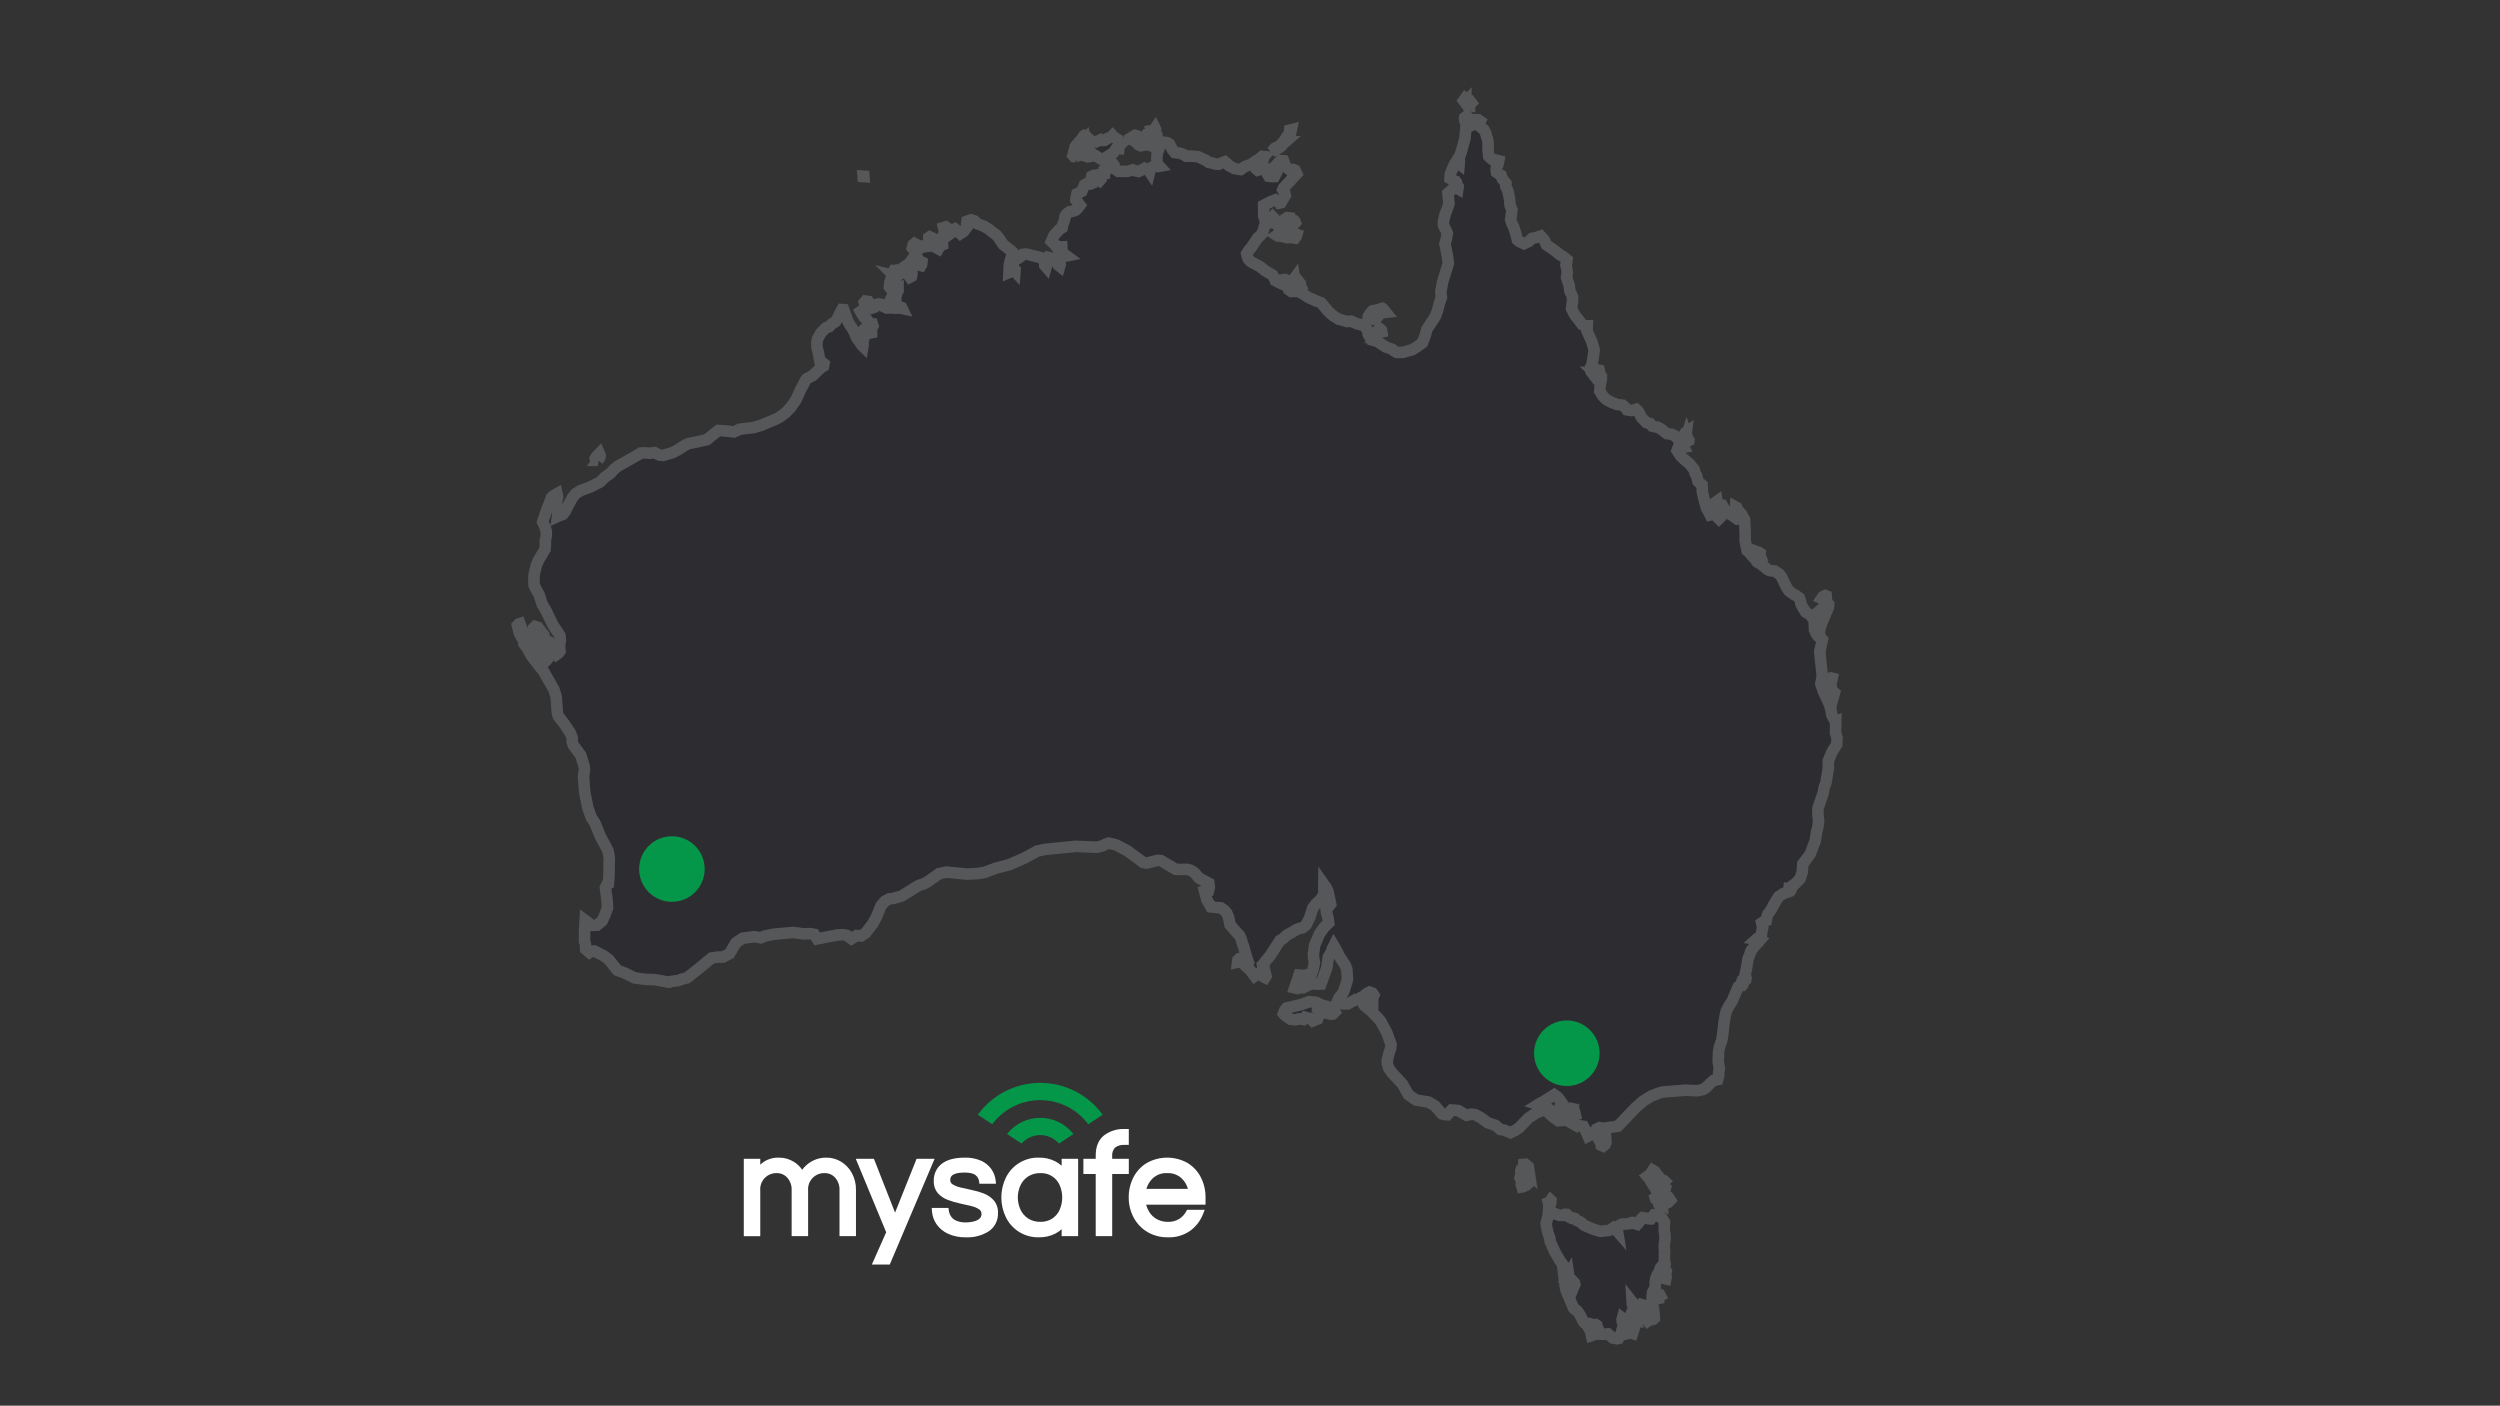 <svg id="eZUJItsOMCr1" xmlns="http://www.w3.org/2000/svg" xmlns:xlink="http://www.w3.org/1999/xlink" viewBox="0 0 763 429" shape-rendering="geometricPrecision" text-rendering="geometricPrecision" project-id="948b0934ffa54ca28885742d108d9900" export-id="3696c63f6aa94543a33d59c0cb66ef0d" cached="false" style="background-color:#323136"><rect x="0" y="0" width="763" height="429" fill="#333333" stroke="none"/><g transform="matrix(3.525 0 0 3.525-660.663-771.351)"><path d="M840.875,494.646l-.102-.256.045-.064.052-.034.066.008.26.274.113.075.166.199.375.024.45-.214.21.087.1-.016.33-.203.215-.058.144-.15.146.162.326.188.103.197.138.093.046.062-.199.207-.025.223-.213-.015-.255.366-.957.614-.859-.524-.373-.354-.25-.49-.052-.401Zm18.467,12.683l.032.145.152.141.12-.134-.063-.116-.019-.218-.154-.197-.066.167-.063.039-.059.133.12.04Zm6.327,2.884l.123.002.2-.066.104-.14.109.036.217-.256.146-.126.388-.042-.262-.325-.047-.023-.362.126-.466.083-.18.175-.186.287-.042.256.033.081.225-.068Zm8.218-18.834l.068-.195-.121-.095-.144.199.124.168.073-.077Zm-15.629,3.476l.401-.523.109-.518-.137.035-.013.228-.047.153-.063.055-.109.097-.25.416-.107.103.014.128.202-.174Zm-11.52-.611l.224.439.056-.044.101-.38-.091-.178-.01-.309-.041-.082-.115.169-.151.025.091.224-.064.136Zm10.904,1.193l.256-.21.025-.123-.085.06-.511.254-.244.286.444-.212.115-.055Zm1.312,11.606l.045-.021.077-.09-.037-.25-.088.12.003.241Zm14.83-14.284l-.015.079.032.18.152.085.234-.163-.216-.32-.187.139Zm-15.795,14.156l.032.128.047.015.168-.012.061-.244-.074-.03-.178.027-.056.116Zm1.074-3.999l-.276-.113-.104-.123-.013-.122.12-.365.075-.11.079-.031.176-.2-.042-.116-.057-.066-.071-.037-.114.263-.131.008-.121-.119-.053-.223.017-.128-.13-.016-.204.13-.138.208-.307.205-.037.42.046.331-.1.142-.159.104.078.049.272.016.531.132.318-.021.368.057.104-.135.055-.178-.047-.015-.135.053Zm40.28,28.299l.065-.041.097-.128-.061-.158-.128-.224.032-.198-.079-.05-.088.009-.096-.077-.243-.092-.075.212.424.641.152.106Zm5.091,6.157l.071-.085.018-.212.162-.525.586-1.388.025-.263-.172-.192-.045-.544-.07-.029-.095.033-.119.078-.104.154.12.055.156.276-.041.256-.107.2-.424.377.063.337-.026.161-.146.291-.063.318.085.55.126.152Zm1.035,4.845l.061-.047-.045-.36.113-.513-.097-.025-.147.061-.042.28.032.303.125.301Zm-.056.55l-.014.502.086.13.073.017.242-.867-.048-.044-.242-.054-.097.316Zm-8.094-15.959l.09-.047-.076-.237-.094-.053-.01.172-.063.121.072.051.081-.007Zm-1.651-.39l-.001-.132-.044-.303-.104.076-.017.23.067.22.099-.091Zm-10.7-11.602l.211.207.125.258.177.1.079-.106.042-.143-.121-.217-.058-.279-.082-.016-.051.045-.124.041-.247-.01.049.12Zm-10.767-23.153l.167-.176-.112-.147-.225.026-.066.141.059.103.177.053Zm18.681,28.641l.058-.045.033-.269-.103.073-.07.098-.055.124.074.032.063-.013Zm.145.451l.091.002.067-.033.004-.042-.114-.167-.066-.202-.118.387.136.055Zm-26.741-9.579l-.143.121.037.12.105-.05.313-.059-.03-.153-.188-.15-.094.171Zm16.916,67.796l-.169-.145-.368.017-.026.079-.016.177.156.108.423-.236Zm7.889,5.881l-.077-.069-.258-.103-.499-.659-.188-.115-.264.384-.202.141.127.146.18-.018.083.24-.043.157.376.575.063.149.075.103.09.078.294-.104.25-.224.039.004.027-.106-.203-.165.109-.125.021-.289Zm-.17,1.939l-.052-.037-.071-.007-.213.067.027.083.171.179.138-.285Zm-8.724-7.203l.399-.028.236.133-.017-.067-.098-.169-.074-.066-.196-.048-.25.245Zm-.966,7.172l.018-.244-.021-.02-.09.13-.115.055.105.383.103-.304Zm-24.205-85.169l-.071.047-.034.079.002.104.255.055.066-.032.106-.096-.05-.243-.118-.12-.156.206Zm63.812,143.65q-15.9-11.915-.171.957l.026.22.094-.191.188-.652.037-.495c0,0-.117.204-.174.161Zm-29.666-59.215l-.36.187-.391-.003-.136.087.027.086.231.174.313.022.296-.084.094.23.144-.039.197-.199-.15-.24-.265-.221Zm.041,6.706l-.036-.141-.074-.127v-.135l.039-.288-.078-.42.025-.635-.027-.341.008-.336.063-.43-.017-.434-.041-.217-.018-.22.021-.624-.218-.341-.512-.273-.181-.005-.269.344-.155-.003-.55-.1-.119.114-.221.328-.129.139-.188-.06-.189-.107-.145.012-.141.088-.317.04-.325-.007-.197.094-.177.15-.058.189.034.218-.175-.202-.175-.132-.205.142-.214.097-.721.078-.579-.168-.813-.347-.129-.102-.117-.13-.134-.085-.308-.129-.12-.148-.136-.042-.156.021-.225-.118-.187-.208-.165-.018-.184.094-.325-.014-.63-.24-.28-.182-.025.408-.179.732.046.363.1.415.187.561.005.181.034.107.386.841.393.685.513.725.059.33-.067.338.167-.022.103-.166.024.165.058.139.438.48.03.127-.166.397-.094-.328-.174-.257-.488-.407.107.85.087.337.616,1.455.084.094.14.064.119.116.201.297.34.644.198.186.286-.059.421.131.144-.036.089.055.052.15-.33-.003-.321.083-.035.125.088.141.084.395.403-.133.636.026.38-.042.423.359.379.067.111-.026.227-.425.141-.511.087-.195.117-.166-.252-.219-.008-.111.033-.128.494.382.202-.154.042-.343v-.212l.059-.151.124-.07.05-.188.014-.145-.128-.328-.012-.189.31.393.124.533.237-.141.034-.084-.037-.369.106-.123.336.1.299.214.021.099-.02.1-.074.088-.243-.09-.111.156.144.39.244.374.147-.096.3-.051.1-.095-.064-.752-.12-.55-.008-.601.034-.327.138-.252.101-.266-.013-.343.05-.324.123-.336.172-.251.08-.058-.042-.07.073-.217.13-.159.079.195-.104.076-.061.085.204.143.061.127.021.14-.021.174.037.134.115.025.032-.175-.033-.212.027-.18Zm14.691-47.646l-.339-.608-.075-.477-.119-.408-.527-1.146-.228-.661.127-.664-.219-2.121.227-1.056-.11-.129-.273-.163-.121-.167-.181-.396-.02-.793-.35-.488-.378-.223-.256-.4-.172-.333-.024-.185-.104-.313-.29-.215-.199-.102-.427-.313-.209-.316-.429-.899-.199-.239-.396-.258-.324-.015-.209-.064-.742-.572-.231-.125-.186-.268-.278-.288-.161-.212-.247-.225-.169-.855v-.83l-.054-.989-.257-.477-.139-.154-.152.051-.012.308.042.21-.107.01-.382-.272-.478-.29-.258-.324-.188-.304-.156.012-.11.048-.11.374.179.645-.088.088-.151-.149-.275-.337-.143.11-.189.043-.165-.338-.139-.213-.201-.705-.18-.776-.017-.561-.351-.308-.137-.529-.109-.147-.103-.375-.405-.49-.416-.346-.345-.327-.297-.463.13-.335.211.071.224-.032-.179-.341-.174-.229-.445-.429-.207-.108-.448-.063-.498-.391-.305-.169-.215-.027-.249-.061-.176-.221-.311-.073-.438-.437-.215-.44-.108-.162-.147-.122-.216.073-.178.033-.392-.062-.129-.179-.253-.227-.487-.06-.385-.143-.294-.141-.298-.18-.274-.3-.243-.401.042-.514.061-.333-.31-.129-.535-.697-.026-.285.144-.582.146-1.002-.213-.744-.415-.907.028-.46-.209-.006-.232-.09-.327-.447-.248-.294-.167-.271-.181-.367.029-.294.043-.198.018-.524-.231-.509-.073-.521-.219-.651.061-.432-.048-.356-.068-.308.071-.196.029-.249-.302-.249-.324-.19-.418-.336-.751-.524-.173-.396-.318-.354-.425.137-.313.065-.292.267-.404.197-.392-.178-.186-.15-.138-.53-.179-.578-.152-.29-.114-.35.107-.853-.16-.401-.05-.599-.152-.684-.169-.342.012-.275-.314-.403-.1-.289-.178-.104-.226-.165-.032-.221.017-.161.135-.267.073-.346-.315-.086-.219-.015-.153-.109-.172-.169-.062-.538.006-.57-.045-.356-.094-.265-.066-.28-.159-.298-.478-.387.035-.156.111-.202-.169-.116h-.248l-.14.27-.226.232-.443.177-.083.928-.275,1.02-.25.753.046.228-.02.223-.135-.1-.119-.125-.182.298-.329.773-.03.401.193.108.135.106.161.035.073.099.041.194.104.167-.026.181-.125-.071-.263.001-.134.157-.339.314.089.904-.159.476-.153.369-.173.7.023.371.153.264.165.386-.1.532-.101.381.226,1.104.063.588-.124.401-.364,1.186-.164.868.053.479-.158.44-.18.704-.203.532-.711,1.074-.141.52-.239.648-.511.378-.386.236-.846.234-.488-.005-.252-.143-.145-.124-.575-.207-.699-.468-.538-.152-.266-.47-.026-.195-.096-.254-.282-.334-.532-.113-.546-.241-.337.034-.731-.207-.487-.295-.445-.409-.587-.708-.498-.191-.637-.293-.366-.244-.222-.118-.246-.183-.224.041-.387.005-.243-.172-.031-.135.037-.106.014-.193-.085-.029h-.086l-.071.052-.099.038-.342-.148-.479-.247-.09-.217-.151-.265-.662-.385-.384-.318-.848-.461-.217-.223-.071-.195-.063-.281.19-.292.185-.207.577-.859.173-.15.217-.233.199-.627.099-.358-.169-.542-.006-.91.67-.353.187-.046.173-.078.198.11.133.171.138-.031.374-.634-.06-.264-.155-.225.054-.139l1.152-1.241-.141-.304-.171-.07-.328.021-.309-.265-.194-.501-.272-.018-.486.514-.057.118.118.067.103.312-.19.366-.19.003-.312-.036-.142-.261-.064-.398-.198-.112-.226.075-.187.14-.132.04-.11-.091-.006-.166.285-.276.239-.177.019-.066-.174-.054.026-.128.222-.227-.104-.012-.271.243-.289.14-.384.298-.551.195-.378.264-.527-.08-.491-.26-.107-.137-.242-.201-.539.218-.339-.023-.187-.077-.319-.052-.274-.193-.66-.308-.701-.059-.34.014-.253-.159-.244-.091-.479-.064-.199-.239-.251-.481-.18-.129-.291-.046-.309.221-.181.104-.353-.395-.627-.408-.2-.056-.105.099-.076.188-.119.018-.139-.085-.245-.241-.16-.044-.42.257.029.088.343.131.36.359.171.074.404-.094.554.068.559.448-.082.223-.042.31.015.338-.013.229.23.252-.103.019-.26-.057-.205.07-.193.119-.086.339-.109-.16-.334-.152-.198.117-.332.154-.302-.062-.192-.078-.454.132-.809-.004-.27-.19-.079-.326-.063-.08-.074.146-.127.168-.489.034-.073.069.029.163-.019.205-.188.015-.232.054.025.251.043.196-.086.098-.255-.179-.114-.193-.179-.06-.14.069-.036.172.021.444-.127.05-.331-.017-.152.084-.229.558-.421.213-.064.291-.028.248.35.449-.169.23-.178.188-.178.08-.378.073-.278.205-.117.216-.022.206-.077.264-.121.313-.024.169-.253.168-.45.503-.227.515.296.28.348.201.253-.006.002.051-.264.207.164.212.253.198.154.029.113.084-.239.047-.354.017-.068.216.043.249.063.216-.044.153-.132-.105-.058-.162-.304-.33-.218-.101-.319-.078-.096.1.013.503-.063.231-.113-.131-.028-.368-.301-.298-1.186-.298-.168-.019-.276.039-.189.118-.019.116-.126.094-.205.107-.188.164-.122.137-.006.171.152.321.089.093-.012.153-.148-.159-.13-.051-.123.25-.118.05.031-.698.123-.473.1-.279.11-.218-.053-.115-.822-.653-.348-.535-.255-.3-.397-.289-.207-.182-.461-.278-.544-.193-.262-.261-.289-.093-.358.127-.03.243.045.236-.285.386-.307.206-.245-.236-.223-.172-.225.124-.068.213-.113.079-.085-.145-.123-.32-.183-.127-.183.056.055.254.105.14-.029.202-.132.093-.025.191-.079.254.012.355-.209.075-.156.281-.113-.06-.029-.183-.057-.187-.228-.071-.084.174-.051.059-.081.012.055-.142v-.266l.066-.278-.216-.1-.086.062.003.24-.052.35-.214.055-.19.157-.281.003-.143.076-.051.185-.247.191.005.229.166.232.011.202.395.205-.023.206-.056.096-.149-.038-.319-.178-.325-.038-.098-.082-.039.059-.002.137-.126.1-.181.01-.211.147.15.23-.027.091.074.11.322.02.137-.029.014.196-.041.196-.131.07-.125-.18-.621-.345-.163-.033-.034.108.029.141-.131.171-.231.224-.157-.061-.186.053-.12.383-.042.383.206.268.138.353.287-.434.117-.05.001.188-.112.195-.066.24-.022.271-.188.007-.211-.036-.051.086-.079.202.046.279.14.105.325-.01.277.02.247.101.041.085-.223-.048-.456.026-.217-.038-.431.026-.32-.159-.158-.159-.239-.041-.233.064-.13.223-.157.054-.365-.552-.229-.037-.113.129.11.346-.058.213-.125.159-.158-.01-.098.067.078.146.25.371.205.162.182.225.093.194.22-.009.051.157-.126.228.004.362-.09.019-.127-.08-.252-.223-.13-.043-.067.064-.021.153.061.4-.129.571.026.167-.023.142-.106-.103-.13-.221-.269-.343-.329-.747-.348-.506-.189-.431-.291-.811-.151-.012-.193.349-.213.459-.145.226-.344.225-.212.228-.254.08-.279.26-.201.223-.282.52-.048.335.012.353.123.501.13.728.191.078.154.123-.043.22-.234.139-.718.689-.483.246-.138.173-.177.365-.256.461-.116.291-.269.564-.438.63-.443.468-.511.375-.335.179-1.248.524-.666.2-1.203.146-.51.237-.638-.077-.714-.051-.991.792-.822.193-.728.145-.313.13-.716.457-.417.209-.778.234-.319-.024-.431-.215-.403.05-.446-.031-.364.02-.283.178-1.669.946-.33.258-.343.375-.492.347-.393.4-.826.417-.85.316-.42.263-.299.357-.521.96-.11.243-.208.253-.276.092-.179.082.063-.482-.199-.428.14-.817-.052-.244-.284.159-.181.174-.459,1.184-.314.923.238.53.077.308-.001.331-.084.476.006.31-.028.413-.572.958-.178.417-.192.802-.023.372.014.557.241.488.184.302.285.874.342.581.563,1.171.621.95.04.364-.07.49.034.507-.111.149-.24.175-.275-.225-.14-.195-.176-.718-.072-.041-.118.314-.13.137-.118-.093-.09-.119-.022-.124.04-.148.043-.538-.258-.307-.229-.33-.247-.081-.152.149-.005.205.331.574.213.622.329.389.194.1.217.237-.047.525-.157.196-.131.1-.427-.116-.099-.378-.334-.743-.108-.288-.092-.078-.037.142.007.256-.062.11-.065-.011-.132-.134-.119-.072-.072.025.13.185.286.548l1.056,1.344.895,1.566.197.62.099,1.364.089.33.528.679.517.787.152.392-.003.336.105.319.642.866.286.93.035.34-.082.584.075,1.033.072.562.233,1.114.278.804.329.5.45,1.112.684,1.284.111.635-.035,1.693-.049.552-.15.095-.101.233.146,1.114.034.636-.221.6-.25.533-.439.364-.497.012-.231-.212-.295-.217-.052.969-.006.832.09.317.01.374.334.291.188-.113.232-.016.807.412.453.34.73.914.646.241.842.416.978.132.782.024l1.229.219.263-.078.526-.068.402-.142.362-.091l1.08-.849l1.053-.874.521-.069.467-.01.57-.298.518-.903.264-.201.351-.225.997-.132.587.093.314-.146.797-.163l1.658-.15.91.121.608-.02.322.06.252.395l1.759-.34.5-.024.313.057.394.295.442-.279.397.037.402-.269.611-.806.278-.503.445-1.059.33-.38.363-.189.426-.061.657-.191l1.425-.891.553-.192.292-.168.981-.691.615-.133l1.804.179.855-.046.662-.108l1.005-.372l1.094-.28l1.343-.588l1.122-.608.679-.14l1.069-.107l1.574-.158l1.833.082.464-.125.228-.111.321-.119.396.083.304.09.92.485l1.386,1.021.306.043.912-.233.305.023l1.276.75.529.016.423-.019.32.081.34.204.403.472.853.453.043.366-.063.238-.192.009-.163.051.205.767.358.62.86.084.313.217.201.245.157.389.117.609.431.508.402.434.094.179.189.615.072.18.157.609.229.696-.063.071-.136-.015-.242-.177-.213-.197-.114.031-.13.135-.019.167.19-.044.111.024.263.213.245.248.194.145.468.618.183-.138.224-.123.356.336.142.067.081-.129-.135-.603-.135-.146-.032-.214.167-.153.081-.183.397-.451.869-1.347.267-.154.308-.295.416-.225.43-.267.274-.104.269-.055.301-.247.328-.668.247-.791.264-.348.404-.371.311-.515-.025-.403.004-.411.224.317.141.322.223,1.077-.191.237-.202.119.039.378.135.493.05.395-.424.417-.366.524-.439,1.018-.028.308-.069.428.026.377.068.365-.108.566-.177.506-.232.013-.158-.019-.347.045-.32-.03-.367,1.106.233.052.178-.063h.321l.359-.198.525-.162.3.057.352-.018.512-1.416.127-.921.261-.413.081-.285.135-.27.272.464.219.451.482.732.151.365.06.888-.313,1.03-.188.295-.227.257-.19.433.575.11.373-.008.583-.315.115-.042.293-.005.112-.165.287-.157.214-.184.277-.145.252.096.057.083.063.093-.093.204-.008.431-.165-.047-.147-.256-.184.066-.128.193-.275-.061.046.126.147.247.581.476.621.631.231.298.506.951.36,1.011-.029.299-.177.54-.127.549.011.288.117.365.255.374.946,1.021.5.9.665.467l1.077.172.569.338.591.682.188.058.287.028.368-.415.561.044.738.412.439-.098.313.051.438.233.641.461.68.232.404.349.314.052.563.227.414-.194.352-.244.813-.845.637-.407.335-.158.269-.07.341-.264-.212-.186-.201.031-.344-.105.196-.122.205-.091.99-.628.263.186.182.208.197.285-.148.403-.132.19-.305.305-.368.012-.175-.025.363.342.314.23.65-.418.162-.329.123-.191.206-.042.308.064.119.241.067.294-.223.08-.108.218-.076.207.388.266.199.169.24-.004.277.041.21.391.196.451.232-.125.145-.118.248.113.27.355.219.403.022.17.168.078.159-.12.076-.17-.006-.313-.043-.494-.111-.075-.253.268-.144-.194-.194-.206.003-.199.211-.099.179.043h.224l1.182-.173l1.512-1.585.662-.581.688-.431.712-.277.371-.089l1.912-.149.995.048.512-.109.237-.146.402-.399.282-.244.346-.068.084-.298.001-.319.066-.333-.101-.625.027-.821.078-.428.209-.601.092-.617.094-.874.083-.518.104-.473.271-.521.23-.337.543-1.268.188-.125h.157l.068-.077.021-.07-.046-.051-.069-.147.046-.119.165-.118.052.045.084-.025.013-.065-.078-.347.114-.486.139-.849.157-.381.093-.303.363-.455.397-.448-.113-.048-.186-.034.12-.107.095-.032.121.071.1-.197.022-.309.097-.456-.086-.397.184-.124.209-.075.088-.416.058-.167.13-.155.218-.331.171-.345.405-.658.396-.269.59-.208.066-.119-.15-.073.006-.072h.222l.09-.23.234-.17.391-.392.13-.36.081-.288.039-.651.636-.854.443-1.153.107-.739.11-.399.074-.584-.067-.608.019-.509.442-1.292.101-.533.136-.342.209-1.273.004-.66.32-.768.399-.625.034-.578-.134-.444.019-.938Zm-65.797-48.962l.522-.151.52.182.291-.054-.01-.123-.064-.103-.106-.097-.231-.067-.074-.249-.133-.234-.024-.256-.105-.236h-.124l-.123.067-.276.333.097.182.029.333-.164.11-.188-.046-.081.304.094.108.15-.003Zm-47.708,41.786l-.001-.216-.1-.209-.319-.913-.1.035-.108.119.157.66.539.967.074-.128-.097-.246-.045-.069Zm6.332-15.474l.163-.233.031-.213-.064-.144-.225.233-.129.193.026.118.198.046Zm25.64-15.989l.1.025.105-.082.022-.131-.114-.132-.038-.117-.089-.008-.043.072-.06.139.115.122.002.112Zm1.893-2.431l-.015-.078.013-.224-.107-.054-.119.104-.073.288.122.144.179-.18Zm62.175,92.398l-.071.131-.023.118-.064.063.117.083.031.188.064.032h.176l-.104-.47-.126-.145Zm-.113.767l-.08-.005-.14.198-.04.157-.06.03-.039.11-.061.086-.164-.067.001.07.137.266.218-.065.218.068.132-.4-.038-.195-.084-.253Zm2.331-2.538l-.197-.087-.141.18.023.087-.004.196.053.017.157-.034-.011-.113.193-.11-.073-.136Zm-28.666-24.877l-.261.124-.672-.081.005-.057.104-.226-.142-.125-.153-.052-.551-.043-.68.245-1.271.293-.168.206-.107.281.137.156.465.338.442.046.317-.079.342.053.174-.196.484.133.186.187.398-.165.09-.307.137-.139.462-.104.495.137.153-.024.16-.167-.216-.335-.33-.099Zm17.378,14.355l-.083-.535-.254-.21-.146.013-.027.27-.168.152-.049.138.009.313-.074.291.138.29-.033.293.064.206.082-.015.3-.138.217-.205.081-.25-.098-.291.041-.322Zm-57.605-86.254l-.002-.029-.063-.005.002.029.063.005Z" transform="translate(-559.545-263.754)" fill="#2d2d31" stroke="#565759"/><ellipse rx="2.837" ry="2.837" transform="translate(323.08 310.013)" fill="#059749" stroke-width="0"/><ellipse rx="2.837" ry="2.837" transform="translate(245.597 294.065)" fill="#059749" stroke-width="0"/></g><g transform="matrix(.77 0 0 0.77 226.617 330.495)"><g transform="translate(.5 18.275)"><path d="M39.018,130.5c-1.718-1.035-3.686-1.581-5.692-1.579-1.83-.045-3.643.349-5.29,1.148-1.33.657-2.528,1.552-3.536,2.641q-.477.532-.858,1.006c-.863-1.25-1.973-2.309-3.261-3.114-1.753-1.103-3.783-1.685-5.854-1.677-2.212-.097-4.397.517-6.235,1.752-.438.319-.859.66-1.261,1.023v-2.318h-6.531v30.668h6.531v-18.12c-.145-1.803.484-3.583,1.731-4.895s2.992-2.03,4.8-1.977c1.597-.041,3.13.625,4.191,1.82c1.2,1.378,1.816,3.17,1.716,4.995v18.173h6.531v-18.116c-.145-1.803.484-3.583,1.731-4.895s2.992-2.03,4.8-1.977c1.597-.041,3.13.625,4.191,1.82c1.2,1.378,1.816,3.17,1.716,4.995v18.173h6.531v-18.286c.051-2.366-.519-4.704-1.654-6.781-1.016-1.843-2.498-3.387-4.297-4.479Z" transform="translate(-.5-117.567)" fill="#fff"/><path d="M220.624,130.925l-8.535,21.338-8.379-21.338h-7.187l12.049,29.118-5.679,12.794h7.1l17.774-41.912h-7.143Z" transform="translate(-152.13-119.112)" fill="#fff"/><path d="M350.056,143.146c-1.544-.604-3.139-1.07-4.766-1.392-1.583-.316-3.1-.656-4.519-1.01-1.121-.249-2.192-.685-3.167-1.291-.572-.354-.902-.996-.857-1.667c0-.808,0-2.953,5.622-2.953c2.07,0,3.6.36,4.41,1.041.761.584,1.261,1.444,1.391,2.394l.125.995h6.584L354.744,138c-.175-1.588-.736-3.109-1.635-4.43-1.021-1.455-2.407-2.616-4.018-3.366-2.077-.922-4.337-1.36-6.608-1.281-3.909,0-6.939.794-9.006,2.36-2.157,1.623-3.377,4.203-3.261,6.9-.086,1.778.506,3.522,1.657,4.88c1.092,1.177,2.449,2.078,3.958,2.627c1.542.584,3.128,1.047,4.742,1.385c1.578.335,3.1.685,4.531,1.041c1.119.248,2.183.699,3.14,1.33.591.402.927,1.086.884,1.8.032.572-.151,1.136-.514,1.58-.412.471-.933.832-1.518,1.053-.694.27-1.417.457-2.154.557-.645.096-1.296.149-1.948.16-1.348.055-2.692-.187-3.936-.711-.838-.368-1.553-.97-2.058-1.733-.442-.694-.726-1.477-.832-2.293l-.12-1h-6.648l.083,1.213c.125,1.854.738,3.641,1.778,5.181c1.15,1.665,2.728,2.988,4.568,3.829c2.233,1.002,4.664,1.487,7.111,1.42c3.2.149,6.369-.685,9.081-2.389c2.391-1.626,3.769-4.376,3.64-7.265.084-1.805-.501-3.578-1.643-4.978-1.082-1.214-2.441-2.148-3.962-2.724Z" transform="translate(-254.907-117.567)" fill="#fff"/><path d="M475.16,132.123c-.747-.658-1.566-1.229-2.443-1.7-2.037-1.04-4.301-1.556-6.587-1.5-5.508-.14-10.598,2.925-13.051,7.859-2.437,4.994-2.437,10.833,0,15.827c2.436,4.953,7.533,8.035,13.051,7.891c2.287.056,4.551-.46,6.588-1.5.874-.469,1.693-1.034,2.442-1.685v2.73h6.531v-30.666h-6.531v2.744Zm-.8,7.674c1.374,3.125,1.374,6.683,0,9.808-.629,1.412-1.643,2.618-2.926,3.48-1.412.894-3.061,1.341-4.731,1.282-1.684.046-3.345-.404-4.776-1.294-1.328-.852-2.388-2.061-3.06-3.488-1.438-3.098-1.438-6.671,0-9.769.679-1.418,1.739-2.618,3.063-3.465c1.431-.889,3.092-1.339,4.776-1.293c3.289-.162,6.336,1.723,7.659,4.738l-.005.001Z" transform="translate(-349.169-117.567)" fill="#fff"/><path d="M602.853,81.514c-2.138,1.772-3.222,4.417-3.222,7.86v1.363h-4.884v6.02h4.884v24.648h6.531v-24.647h6.588v-6.02h-6.588v-1.022c-.13-1.255.286-2.505,1.143-3.431c1.082-.786,2.408-1.16,3.741-1.055h1.7v-6.3h-1.477c-3.022-.157-6.002.759-8.416,2.584Z" transform="translate(-460.137-78.925)" fill="#fff"/><path d="M704.687,144.713c.033-2.752-.594-5.471-1.829-7.93-1.195-2.358-3.018-4.34-5.267-5.728-5.033-2.84-11.184-2.84-16.217,0-2.264,1.382-4.099,3.366-5.3,5.731-1.235,2.459-1.862,5.178-1.829,7.93-.026,2.758.635,5.478,1.923,7.917c1.256,2.376,3.137,4.363,5.44,5.747c2.466,1.446,5.283,2.181,8.141,2.124c3.191.126,6.335-.802,8.946-2.642c2.288-1.715,4.043-4.043,5.061-6.715l.6-1.547h-6.993l-.322.6c-.664,1.228-1.627,2.268-2.8,3.025-1.334.808-2.875,1.208-4.434,1.15-1.548.035-3.078-.336-4.439-1.074-1.244-.688-2.287-1.687-3.028-2.9-.542-.881-.949-1.838-1.207-2.839h23.553l.001-2.849Zm-23.448-3.408c.452-1.567,1.302-2.991,2.467-4.133c1.549-1.465,3.632-2.229,5.761-2.114c2.139-.112,4.231.653,5.794,2.118c1.172,1.133,2.019,2.558,2.454,4.129h-16.476Z" transform="translate(-521.664-117.567)" fill="#fff"/></g><g transform="translate(93.271 0)"><path d="M474.369,60.989c-5.136.001-9.986,2.365-13.151,6.411l5.738,3.785c1.871-2.138,4.574-3.364,7.415-3.364s5.544,1.226,7.415,3.364l5.738-3.785c-3.166-4.047-8.018-6.412-13.156-6.411Z" transform="translate(-449.633-47.134)" fill="#059749"/><path d="M434.957,0c-9.792.002-18.99,4.697-24.736,12.626l5.709,3.766c4.477-6.013,11.533-9.556,19.031-9.555s14.552,3.546,19.027,9.561l5.709-3.766C453.952,4.7,444.752,0.002,434.957,0Z" transform="translate(-410.221 0)" fill="#059749"/></g></g></svg>
